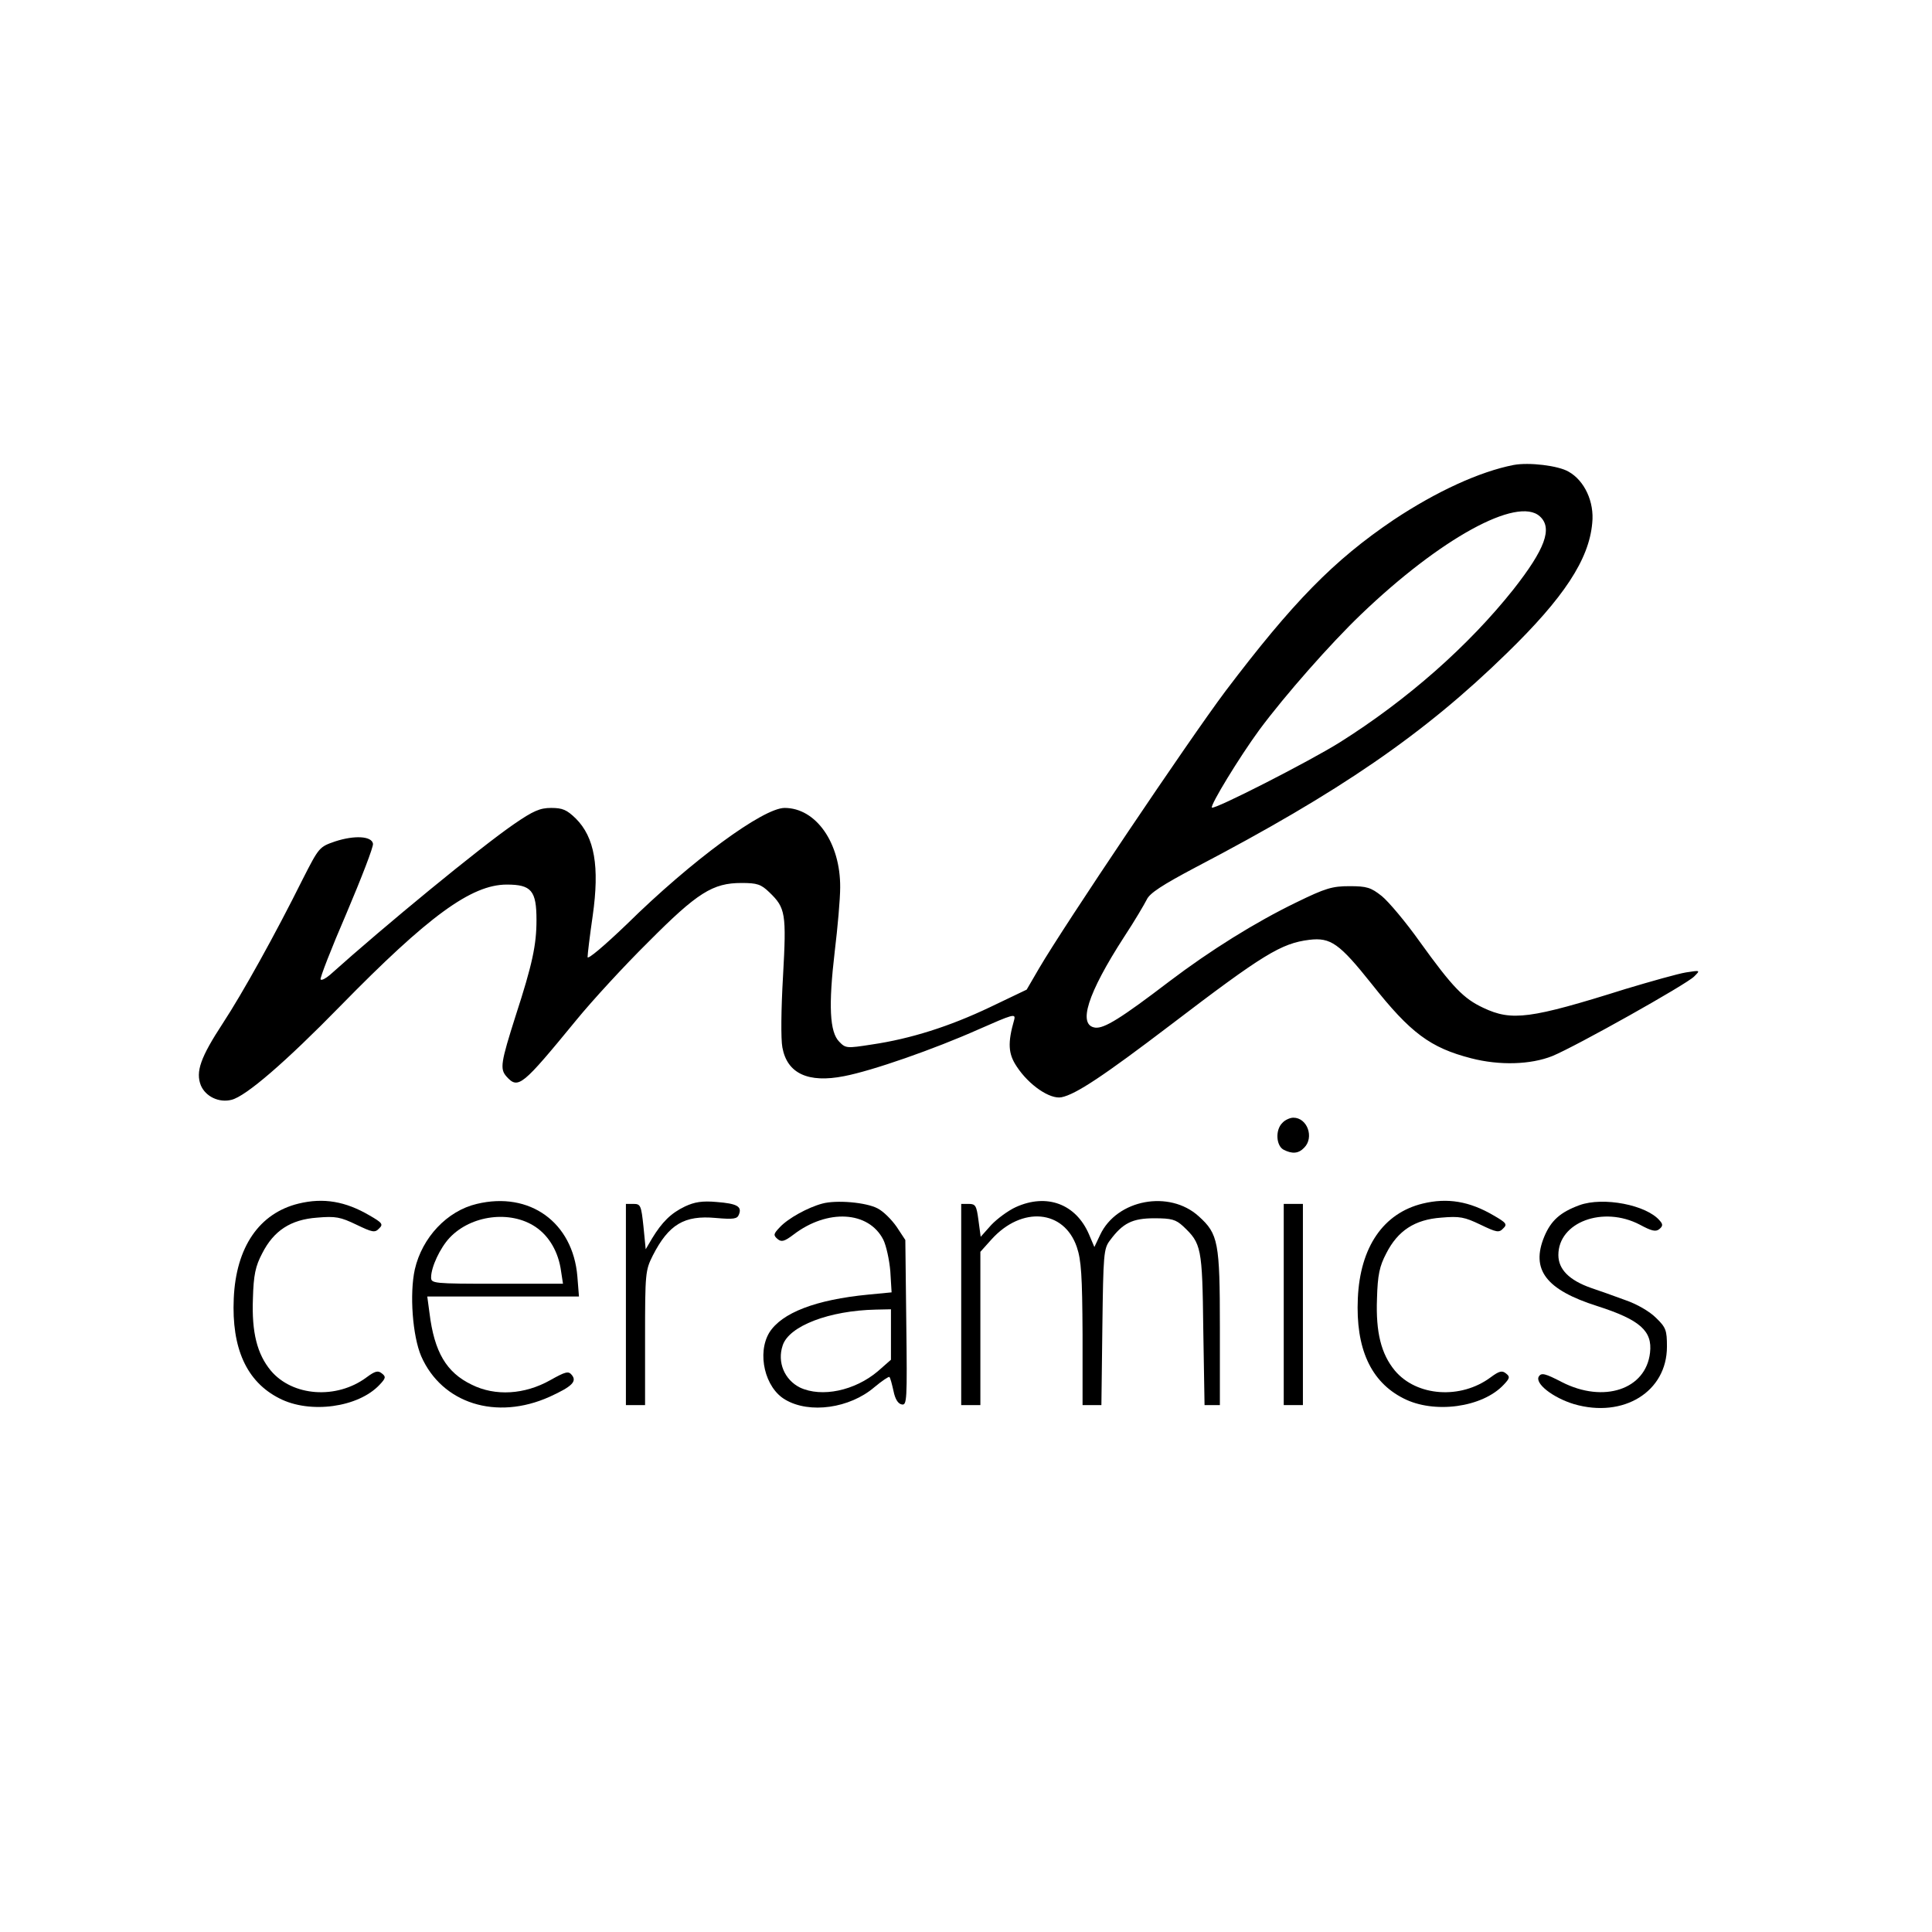 <?xml version="1.0" standalone="no"?>
<!DOCTYPE svg PUBLIC "-//W3C//DTD SVG 20010904//EN"
 "http://www.w3.org/TR/2001/REC-SVG-20010904/DTD/svg10.dtd">
<svg version="1.0" xmlns="http://www.w3.org/2000/svg"
 width="605pt" height="605pt" viewBox="0 0 605 605"
 preserveAspectRatio="xMidYMid meet">
<g transform="translate(0,605) scale(0.1,-0.1)"
fill="#000000" stroke="none">
<path d="M4740 4594 c-107 -21 -242 -83 -376 -172 -188 -127 -315 -257 -527
-537 -116 -155 -504 -732 -583 -867 l-39 -67 -115 -55 c-126 -60 -248 -99
-371 -117 -77 -12 -81 -12 -101 9 -30 30 -34 113 -14 283 9 74 17 164 17 200
1 140 -76 249 -174 249 -67 0 -292 -165 -494 -364 -72 -69 -123 -112 -123
-103 0 9 7 67 16 129 22 155 6 246 -53 305 -28 27 -41 33 -77 33 -35 0 -56 -9
-117 -51 -106 -73 -402 -316 -576 -472 -13 -11 -26 -18 -29 -14 -3 3 33 96 81
207 47 111 85 209 83 218 -4 24 -58 27 -119 7 -49 -17 -50 -18 -101 -118 -86
-173 -189 -358 -250 -451 -70 -107 -86 -152 -69 -195 15 -35 57 -55 96 -45 45
11 169 118 341 294 275 281 410 380 521 380 77 0 93 -19 93 -111 0 -78 -13
-139 -65 -299 -47 -148 -50 -167 -29 -191 37 -41 49 -30 219 177 49 60 150
170 225 244 154 155 202 185 292 185 49 0 61 -4 87 -29 51 -49 54 -66 43 -263
-6 -103 -7 -197 -2 -223 15 -82 81 -112 193 -90 89 17 283 85 420 146 109 48
118 51 113 31 -21 -73 -19 -107 8 -147 38 -58 104 -103 140 -96 45 9 132 67
341 226 291 222 347 256 435 267 67 8 94 -11 196 -139 121 -153 183 -199 311
-232 89 -23 186 -20 254 7 75 31 419 224 444 249 20 20 20 20 -25 13 -25 -4
-110 -28 -190 -52 -299 -94 -356 -101 -445 -59 -62 29 -96 64 -199 207 -44 62
-98 126 -119 143 -34 27 -47 31 -101 31 -54 0 -75 -6 -167 -51 -128 -62 -269
-150 -397 -247 -152 -116 -204 -148 -232 -145 -56 7 -25 106 90 284 33 50 64
103 71 117 9 20 49 46 153 101 451 236 715 417 974 670 179 174 258 294 268
408 7 66 -24 133 -74 161 -32 19 -124 30 -172 21z m82 -161 c41 -37 16 -103
-83 -229 -140 -176 -331 -345 -544 -479 -96 -60 -392 -211 -400 -204 -6 7 86
158 149 244 81 109 222 269 318 361 247 237 490 371 560 307z"/>
<path d="M4016 2534 c-23 -22 -20 -71 3 -84 27 -14 47 -13 65 6 32 32 10 94
-34 94 -10 0 -26 -7 -34 -16z"/>
<path d="M935 2281 c-123 -30 -196 -136 -203 -297 -7 -156 40 -261 143 -313
95 -49 247 -29 314 43 19 20 20 25 7 35 -12 10 -21 8 -48 -12 -94 -70 -232
-60 -300 21 -43 52 -60 120 -56 225 2 75 8 102 29 142 36 71 89 106 172 112
58 5 73 2 123 -22 50 -24 58 -26 71 -12 14 13 10 18 -30 41 -75 44 -144 56
-222 37z"/>
<path d="M1493 2280 c-93 -22 -171 -105 -194 -205 -17 -77 -7 -209 20 -272 65
-148 235 -202 402 -127 70 32 87 48 69 69 -10 12 -19 10 -67 -17 -80 -45 -172
-51 -246 -14 -79 38 -117 102 -132 224 l-7 52 237 0 238 0 -5 63 c-14 169
-149 267 -315 227z m184 -72 c43 -29 72 -79 80 -139 l6 -39 -207 0 c-200 0
-206 1 -206 20 0 32 28 92 58 124 67 71 190 87 269 34z"/>
<path d="M2145 2272 c-44 -21 -72 -49 -103 -100 l-20 -34 -7 71 c-7 66 -9 71
-31 71 l-24 0 0 -315 0 -315 30 0 30 0 0 210 c0 203 1 212 24 258 50 98 99
127 197 118 57 -5 68 -3 73 11 10 25 -6 34 -70 39 -45 4 -69 0 -99 -14z"/>
<path d="M2575 2281 c-45 -12 -107 -46 -133 -74 -20 -21 -21 -25 -7 -37 12
-10 21 -8 50 14 106 81 235 74 281 -16 9 -18 19 -63 22 -99 l4 -66 -73 -7
c-165 -16 -271 -57 -310 -119 -39 -65 -14 -173 50 -210 76 -45 202 -27 279 39
24 20 45 34 47 32 3 -2 8 -22 13 -44 5 -25 14 -40 26 -42 16 -3 17 12 14 255
l-3 260 -27 41 c-16 23 -42 49 -60 58 -36 19 -129 27 -173 15z m215 -410 l0
-79 -41 -36 c-72 -61 -176 -83 -244 -51 -48 24 -72 79 -54 132 20 61 146 109
292 112 l47 1 0 -79z"/>
<path d="M3181 2270 c-24 -11 -58 -36 -77 -56 l-33 -37 -7 52 c-6 45 -9 51
-30 51 l-24 0 0 -315 0 -315 30 0 30 0 0 240 0 240 35 39 c95 105 227 93 267
-24 14 -41 17 -90 18 -272 l0 -223 30 0 29 0 3 244 c3 229 4 246 24 272 40 54
70 69 139 69 54 0 67 -4 90 -25 57 -54 60 -65 63 -322 l4 -238 24 0 24 0 0
243 c0 267 -5 293 -66 348 -92 84 -257 53 -309 -58 l-18 -38 -17 40 c-41 95
-132 129 -229 85z"/>
<path d="M4455 2281 c-123 -30 -196 -136 -203 -297 -7 -156 40 -261 143 -313
95 -49 247 -29 314 43 19 20 20 25 7 35 -12 10 -21 8 -48 -12 -94 -70 -232
-60 -300 21 -43 52 -60 120 -56 225 2 75 8 102 29 142 36 71 89 106 172 112
58 5 73 2 123 -22 50 -24 58 -26 71 -12 14 13 10 18 -30 41 -75 44 -144 56
-222 37z"/>
<path d="M4946 2276 c-60 -22 -89 -48 -110 -98 -43 -104 5 -167 166 -218 134
-43 173 -78 165 -146 -13 -115 -145 -159 -276 -92 -52 27 -64 30 -72 18 -14
-22 44 -67 110 -87 155 -45 291 39 291 180 0 51 -3 60 -34 90 -20 20 -59 43
-97 56 -35 13 -83 30 -107 38 -68 24 -102 58 -102 103 0 103 140 155 255 95
37 -20 50 -23 61 -14 11 9 12 15 2 26 -41 50 -178 76 -252 49z"/>
<path d="M4020 1965 l0 -315 30 0 30 0 0 315 0 315 -30 0 -30 0 0 -315z"/>
</g>
</svg>
